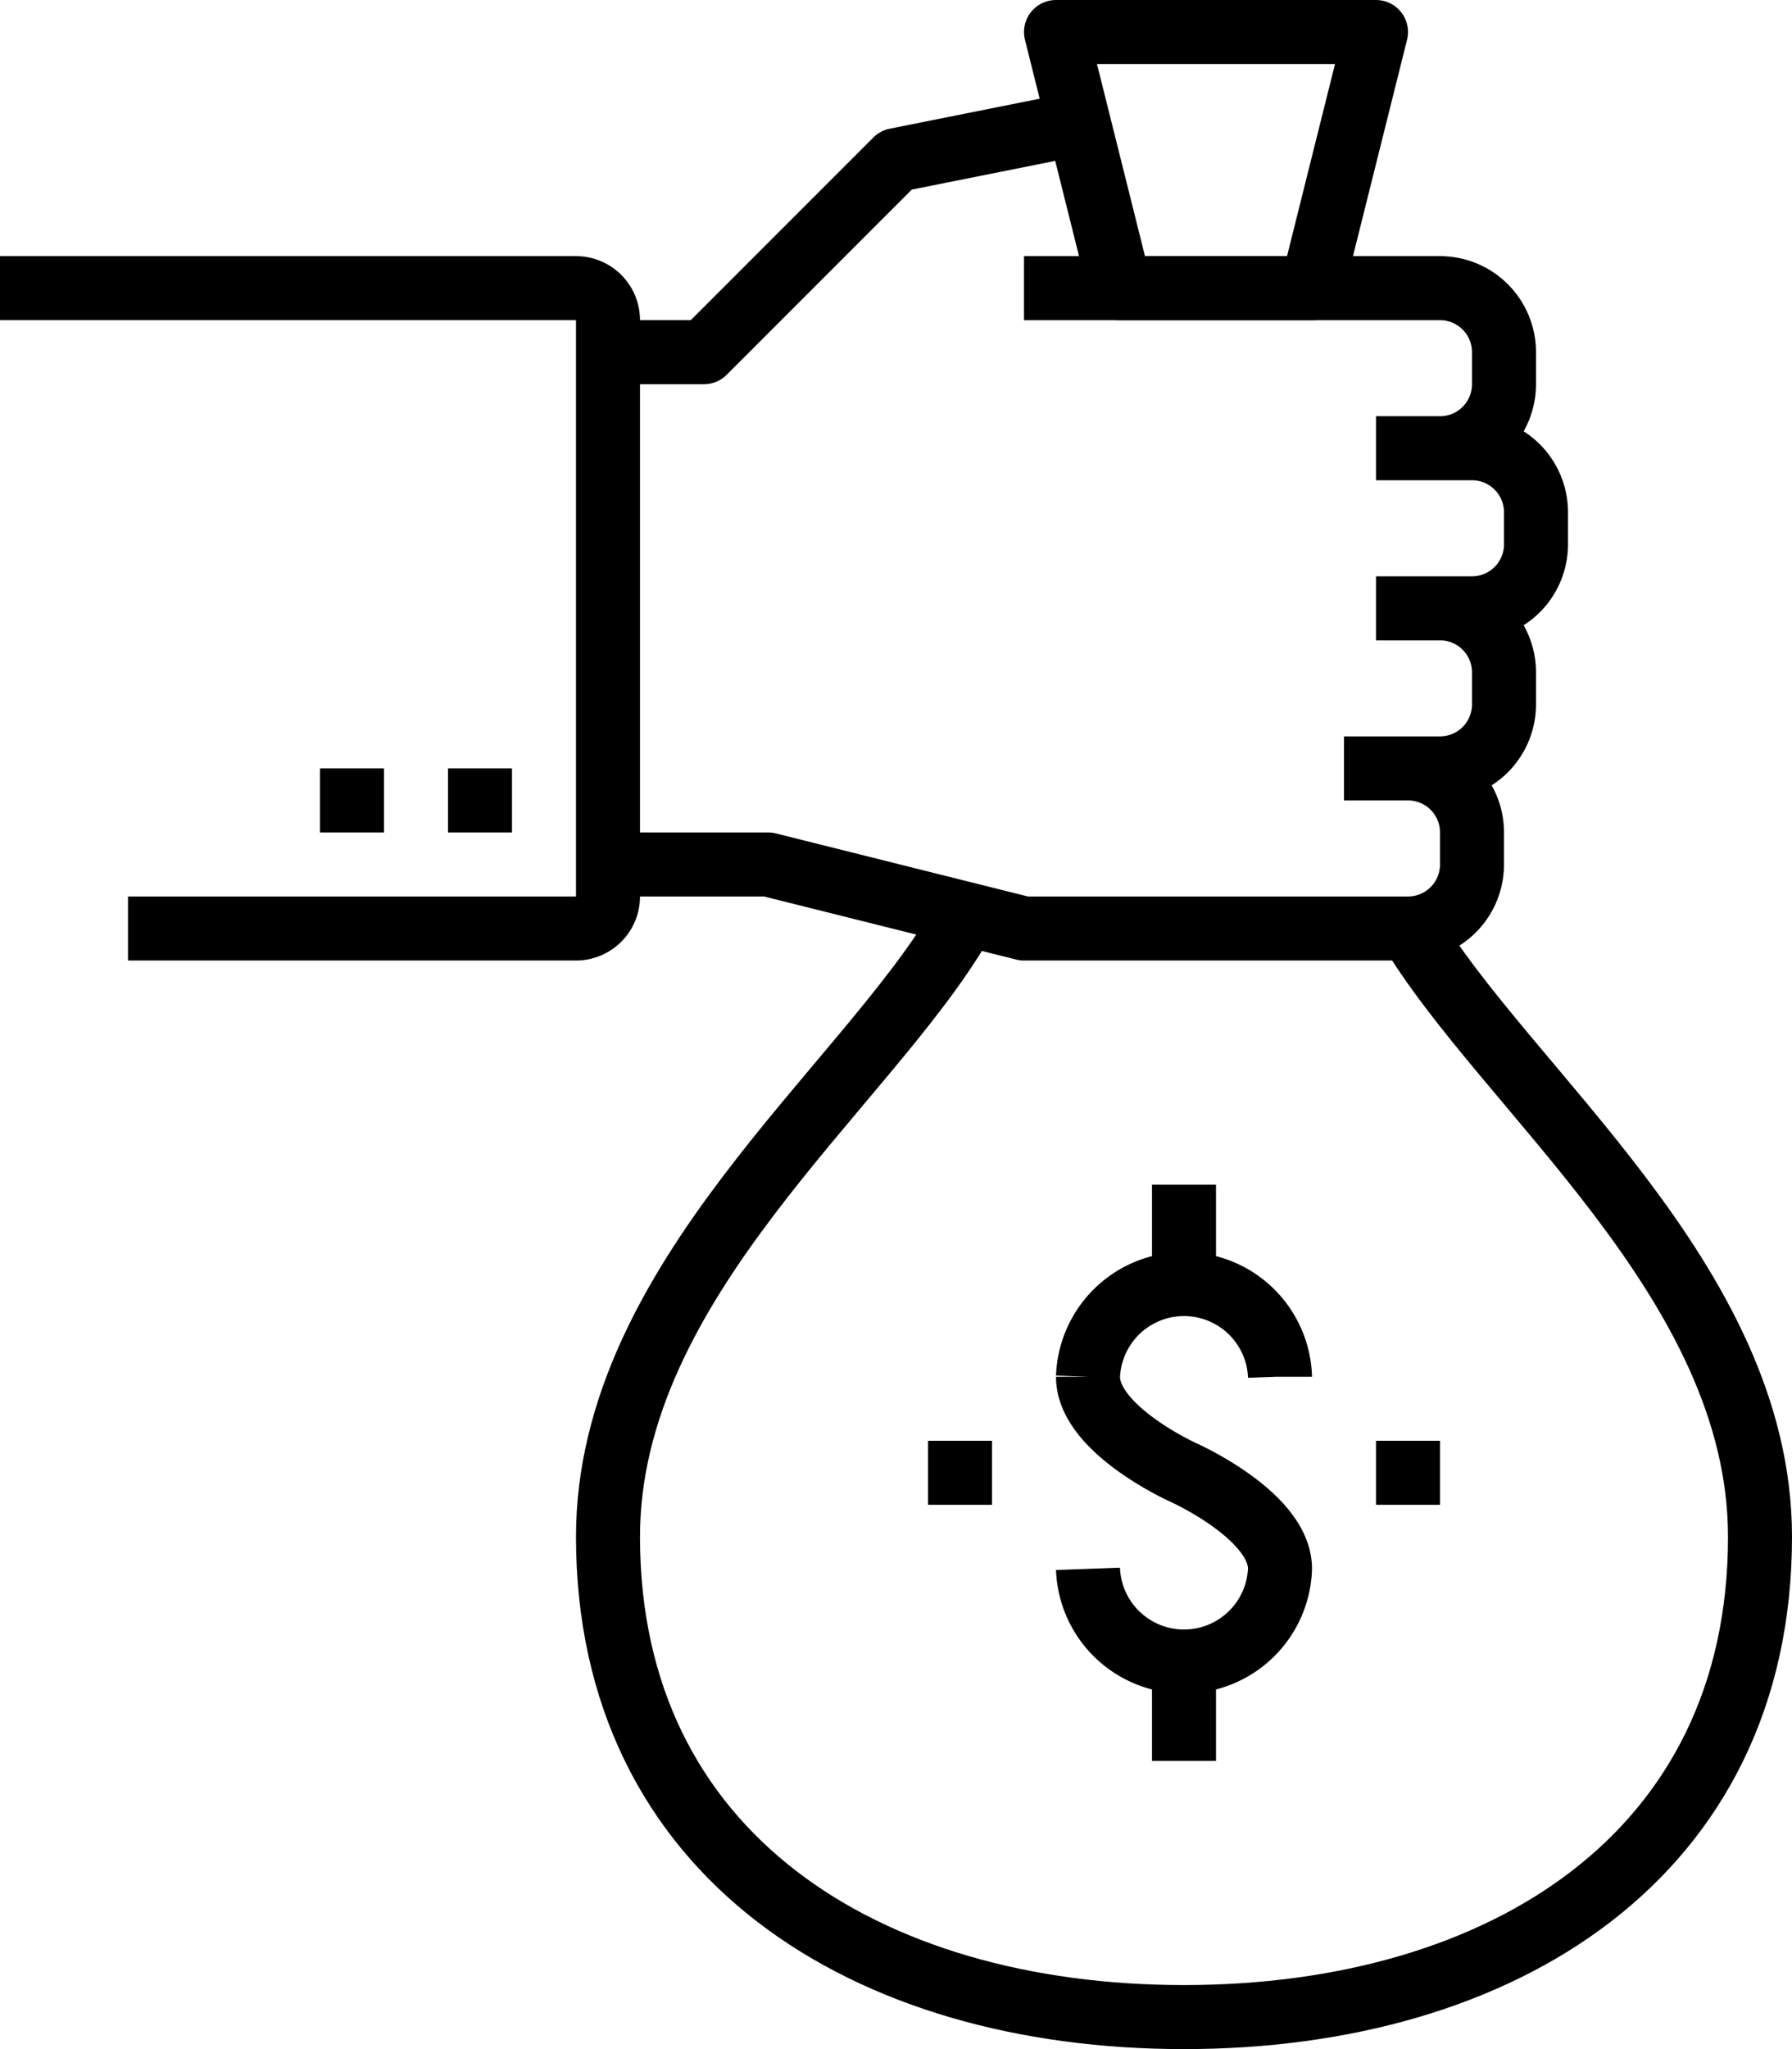 <svg xmlns="http://www.w3.org/2000/svg" width="28" height="32"><path fill="none" stroke="#000" stroke-miterlimit="10" stroke-linejoin="round" d="M8 12.5H7m-1 0H5m-5-8h9a.5.5 0 0 1 .5.5v9a.5.5 0 0 1-.5.5H2m14-10h6.5a1 1 0 0 1 1 1V6a1 1 0 0 1-1 1m-1 0H23a1 1 0 0 1 1 1v.5a1 1 0 0 1-1 1h-1.5m1 0a1 1 0 0 1 1 1v.5a1 1 0 0 1-1 1H21M9.5 13.5H12l4 1h6a1 1 0 0 0 1-1V13a1 1 0 0 0-1-1"/><path fill="none" stroke="#000" stroke-miterlimit="10" stroke-linejoin="round" d="M16.5 2l-2.5.5-3 3H9.5m11-1h-3l-1-4h5z"/><path fill="none" stroke="#000" stroke-miterlimit="10" d="M21.999 14.449C23.5 17 27.5 20 27.5 24c0 4.971-4.029 7.5-9 7.5s-9-2.529-9-7.5c0-4 4-7 5.5-9.55"/><path fill="none" stroke="#000" stroke-miterlimit="10" d="M17 24.5a1.501 1.501 0 0 0 3 .002V24.5c0-.828-1.5-1.5-1.5-1.5s-1.5-.672-1.5-1.5a1.501 1.501 0 0 1 3-.002v.002M18.5 20v-1.5m0 7.5v1.5m3-4.5h1m-8 0h1"/></svg>